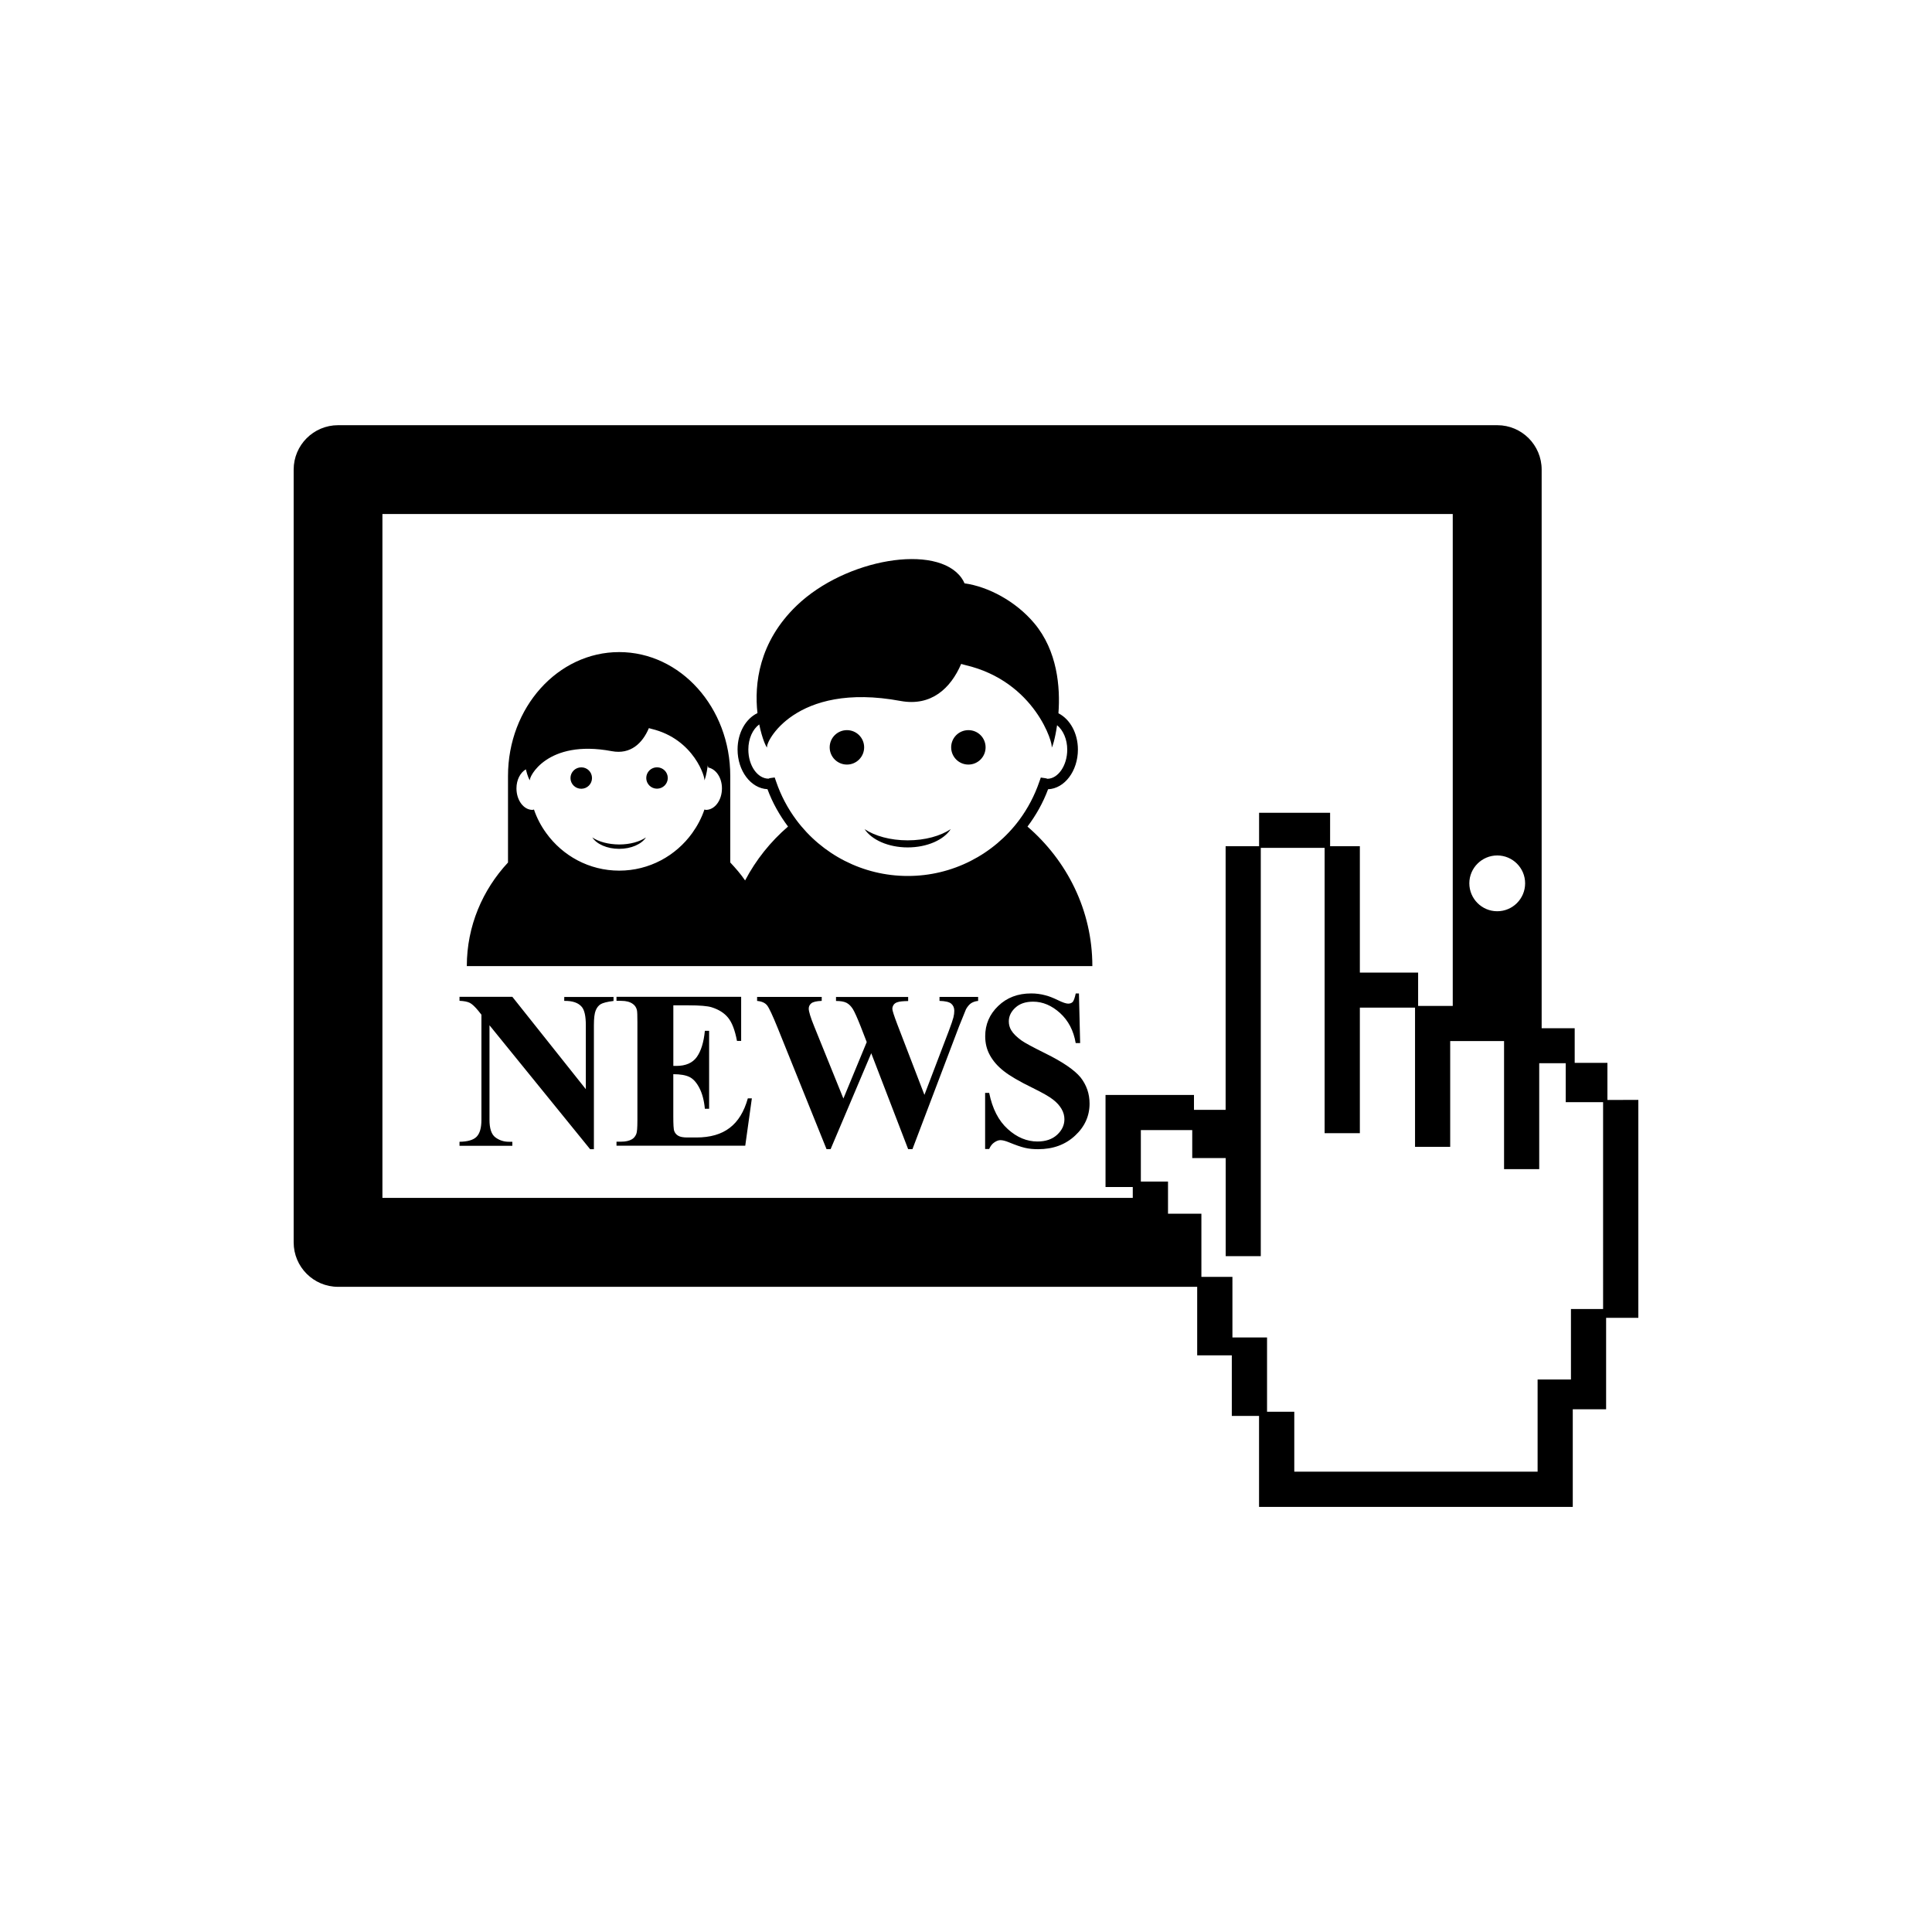 <?xml version="1.0" encoding="utf-8"?>
<!-- Generator: Adobe Illustrator 16.0.4, SVG Export Plug-In . SVG Version: 6.00 Build 0)  -->
<!DOCTYPE svg PUBLIC "-//W3C//DTD SVG 1.1//EN" "http://www.w3.org/Graphics/SVG/1.1/DTD/svg11.dtd">
<svg version="1.1" id="Layer_1" xmlns="http://www.w3.org/2000/svg" xmlns:xlink="http://www.w3.org/1999/xlink" x="0px" y="0px"
	 width="50px" height="50px" viewBox="0 0 50 50" enable-background="new 0 0 50 50" xml:space="preserve">
<path d="M15.321,20.136c0,0.154-0.124,0.277-0.278,0.277c-0.153,0-0.279-0.123-0.279-0.277s0.126-0.277,0.279-0.277
	C15.198,19.858,15.321,19.981,15.321,20.136z M27.051,27.26c-0.321-0.159-0.529-0.271-0.617-0.334
	c-0.12-0.087-0.21-0.174-0.264-0.264c-0.039-0.065-0.062-0.142-0.062-0.228c0-0.136,0.058-0.254,0.17-0.356
	c0.112-0.104,0.265-0.155,0.46-0.155c0.249,0,0.481,0.1,0.696,0.294c0.215,0.196,0.351,0.456,0.405,0.778h0.115l-0.031-1.285H27.84
	c-0.024,0.115-0.051,0.189-0.079,0.221c-0.029,0.028-0.067,0.043-0.117,0.043c-0.052,0-0.142-0.029-0.269-0.092
	c-0.127-0.061-0.237-0.104-0.326-0.125c-0.116-0.031-0.238-0.047-0.362-0.047c-0.345,0-0.628,0.107-0.854,0.325
	c-0.225,0.216-0.336,0.478-0.336,0.782c0,0.182,0.04,0.346,0.124,0.496c0.082,0.148,0.199,0.283,0.354,0.404
	c0.154,0.123,0.404,0.27,0.756,0.441c0.251,0.124,0.426,0.223,0.523,0.3c0.099,0.076,0.17,0.158,0.219,0.242
	c0.05,0.086,0.074,0.175,0.074,0.265c0,0.155-0.064,0.288-0.19,0.404c-0.126,0.115-0.295,0.173-0.507,0.173
	c-0.275,0-0.531-0.106-0.768-0.321c-0.24-0.216-0.399-0.527-0.482-0.937h-0.105v1.452h0.105c0.033-0.076,0.076-0.133,0.135-0.172
	c0.055-0.037,0.105-0.057,0.155-0.057c0.059,0,0.134,0.02,0.224,0.057c0.163,0.067,0.299,0.115,0.407,0.141s0.224,0.036,0.344,0.036
	c0.388,0,0.705-0.116,0.956-0.349c0.251-0.231,0.377-0.509,0.377-0.83c0-0.256-0.078-0.48-0.232-0.678
	C27.806,27.69,27.5,27.481,27.051,27.26z M14.602,25.903c0.215-0.004,0.368,0.049,0.457,0.158c0.067,0.082,0.102,0.237,0.102,0.47
	v1.657l-1.902-2.391h-1.367v0.104c0.117,0.005,0.207,0.022,0.271,0.055c0.06,0.033,0.133,0.102,0.214,0.201l0.082,0.103v2.722
	c0,0.205-0.04,0.35-0.125,0.437c-0.083,0.084-0.231,0.127-0.442,0.13v0.105h1.367v-0.105h-0.091c-0.131,0-0.247-0.039-0.349-0.115
	c-0.102-0.078-0.151-0.229-0.151-0.451v-2.449l2.605,3.208h0.097v-3.208c0-0.182,0.016-0.311,0.047-0.385
	c0.03-0.074,0.075-0.129,0.13-0.162c0.058-0.033,0.166-0.062,0.331-0.082v-0.104h-1.275L14.602,25.903L14.602,25.903z
	 M15.329,21.673c0.112,0.172,0.381,0.295,0.695,0.295c0.313,0,0.582-0.123,0.693-0.295c-0.162,0.11-0.411,0.182-0.693,0.182
	C15.74,21.853,15.492,21.783,15.329,21.673z M18.886,29.188c-0.218,0.168-0.506,0.25-0.866,0.25h-0.23
	c-0.109,0-0.189-0.015-0.238-0.045c-0.049-0.029-0.082-0.068-0.101-0.117c-0.02-0.047-0.026-0.178-0.026-0.389v-1.087
	c0.183,0,0.323,0.025,0.42,0.073c0.097,0.048,0.182,0.143,0.254,0.282c0.074,0.141,0.122,0.321,0.143,0.54h0.11v-2.018h-0.11
	c-0.029,0.299-0.099,0.524-0.21,0.68c-0.109,0.151-0.285,0.229-0.53,0.229h-0.076v-1.568h0.397c0.29,0,0.49,0.017,0.597,0.051
	c0.182,0.058,0.323,0.146,0.422,0.268c0.101,0.122,0.178,0.321,0.231,0.602h0.108v-1.141h-3.226v0.104h0.128
	c0.125,0,0.223,0.027,0.295,0.08c0.051,0.035,0.087,0.088,0.104,0.153c0.011,0.039,0.014,0.146,0.014,0.32v2.536
	c0,0.193-0.009,0.312-0.029,0.357c-0.027,0.065-0.065,0.109-0.114,0.137c-0.067,0.039-0.158,0.061-0.27,0.061h-0.128v0.105h3.332
	l0.171-1.226h-0.104C19.257,28.769,19.104,29.022,18.886,29.188z M24.314,25.903c0.148,0.004,0.251,0.027,0.304,0.072
	c0.052,0.045,0.079,0.105,0.079,0.183c0,0.055-0.007,0.112-0.023,0.174c-0.016,0.063-0.056,0.181-0.12,0.351l-0.63,1.652
	l-0.702-1.826c-0.085-0.224-0.128-0.357-0.128-0.4c0-0.039,0.013-0.074,0.034-0.106c0.022-0.03,0.054-0.053,0.094-0.065
	c0.057-0.021,0.15-0.029,0.281-0.031v-0.106h-1.867v0.104c0.12,0,0.21,0.016,0.272,0.048s0.115,0.085,0.164,0.161
	c0.045,0.074,0.113,0.225,0.2,0.445l0.159,0.41l-0.604,1.461l-0.757-1.871c-0.094-0.23-0.14-0.384-0.14-0.455
	c0-0.056,0.023-0.103,0.067-0.139c0.044-0.035,0.134-0.058,0.269-0.062v-0.103h-1.672v0.104c0.122,0.011,0.207,0.05,0.26,0.117
	c0.05,0.064,0.141,0.258,0.269,0.574l1.268,3.145h0.105l1.052-2.482l0.955,2.482h0.111l1.208-3.182
	c0.109-0.271,0.169-0.416,0.178-0.439c0.038-0.068,0.083-0.121,0.131-0.155c0.051-0.032,0.111-0.054,0.183-0.06v-0.104h-0.999
	L24.314,25.903L24.314,25.903z M25.062,18.896c-0.247,0-0.446,0.199-0.446,0.445s0.199,0.446,0.446,0.446
	c0.246,0,0.445-0.2,0.445-0.446S25.31,18.896,25.062,18.896z M17.003,19.858c-0.153,0-0.278,0.123-0.278,0.277
	c0,0.153,0.125,0.276,0.278,0.276c0.153,0,0.279-0.123,0.279-0.276C17.283,19.981,17.157,19.858,17.003,19.858z M42.4,28.465v5.64
	h-0.834v2.367h-0.863v1.616v0.211v0.699h-8.119v-0.08v-0.83v-1.444h-0.705v-1.568h-0.896v-1.773H8.75c-0.636,0-1.15-0.516-1.15-1.15
	v-20c0-0.635,0.515-1.149,1.15-1.149h30c0.635,0,1.148,0.517,1.148,1.149v14.457h0.855v0.896h0.847v0.961L42.4,28.465L42.4,28.465z
	 M38.026,22.86c0,0.398,0.323,0.723,0.722,0.723c0.399,0,0.722-0.323,0.722-0.723c0-0.396-0.322-0.721-0.722-0.721
	C38.35,22.14,38.026,22.464,38.026,22.86z M29.316,30.72h-0.705v-2.383h0.066h0.846H30.9v0.385h0.819v-6.822h0.866v-0.865h1.838
	v0.865h0.77v3.271h1.508v0.862H37.4h0.131h0.066v-12.73h-27.7v17.699h19.419V30.72z M41.488,28.524h-0.967v-1.008h-0.624h-0.062
	v2.741h-0.91v-3.315h-0.178h-1.149h-0.067v2.738h-0.91v-3.602h-1.428v3.249h-0.912v-7.384h-1.652v9.055v1.15v0.361h-0.908v-0.361
	v-1.15V29.97h-0.866v-0.723h-1.33v1.331h0.703v0.421v0.411h0.864v0.739v0.896h0.803V33.3v1.313h0.896v1.923h0.705v1.551h6.297
	v-2.385h0.863v-1.825h0.832V28.524z M28.27,25.003h-8.303h-1.253h-6.633c0-1.038,0.41-1.977,1.066-2.681v-2.241
	c0-1.77,1.289-3.205,2.877-3.205c1.587,0,2.875,1.436,2.875,3.205v2.24c0.137,0.146,0.27,0.298,0.384,0.465
	c0.281-0.534,0.657-1.004,1.111-1.395c-0.218-0.291-0.401-0.613-0.532-0.967c-0.43-0.019-0.774-0.474-0.774-1.027
	c0-0.428,0.209-0.795,0.515-0.942c-0.084-0.746,0.032-1.838,1.015-2.782c1.262-1.214,3.627-1.615,4.267-0.714
	c0.029,0.04,0.054,0.086,0.077,0.138c0.607,0.084,1.324,0.459,1.807,1.036c0.595,0.71,0.674,1.648,0.623,2.327
	c0.3,0.152,0.504,0.516,0.504,0.938c0,0.556-0.345,1.011-0.772,1.028c-0.131,0.353-0.314,0.675-0.533,0.966
	C27.608,22.269,28.27,23.552,28.27,25.003z M18.684,20.403c0-0.279-0.155-0.5-0.355-0.54c-0.003-0.019-0.008-0.037-0.011-0.056
	c-0.031,0.233-0.08,0.389-0.09,0.387c0.034-0.041-0.254-1.067-1.371-1.332c-0.023-0.006-0.043-0.014-0.064-0.018
	c-0.166,0.394-0.476,0.688-0.961,0.596c-1.684-0.317-2.155,0.688-2.117,0.754c-0.011,0.002-0.063-0.107-0.106-0.284
	c-0.143,0.085-0.243,0.271-0.243,0.493c0,0.308,0.186,0.557,0.415,0.557c0.014,0,0.025-0.008,0.038-0.01
	c0.075,0.222,0.184,0.427,0.318,0.611c0.423,0.586,1.109,0.971,1.889,0.971c0.778,0,1.466-0.385,1.888-0.971
	c0.134-0.186,0.243-0.392,0.317-0.611c0.015,0.002,0.025,0.01,0.039,0.01C18.498,20.96,18.684,20.711,18.684,20.403z M26.379,21.22
	c0.22-0.297,0.396-0.63,0.52-0.992l0.037-0.105l0.111,0.016c0.024,0.002,0.045,0.01,0.06,0.016c0.274-0.002,0.513-0.34,0.513-0.754
	c0-0.266-0.104-0.502-0.263-0.633c-0.051,0.353-0.124,0.584-0.142,0.576c0.056-0.062-0.414-1.709-2.236-2.133
	c-0.037-0.008-0.069-0.02-0.104-0.029c-0.271,0.633-0.776,1.104-1.567,0.959c-2.747-0.511-3.518,1.102-3.454,1.203
	c-0.021,0.006-0.13-0.227-0.205-0.596c-0.171,0.125-0.282,0.37-0.282,0.65c0,0.416,0.236,0.754,0.526,0.754
	c-0.001-0.004,0.02-0.012,0.044-0.016l0.112-0.015l0.037,0.106c0.123,0.361,0.3,0.694,0.52,0.99
	c0.666,0.897,1.727,1.453,2.886,1.453C24.649,22.672,25.713,22.116,26.379,21.22z M21.919,18.896c-0.247,0-0.447,0.199-0.447,0.445
	s0.2,0.446,0.447,0.446c0.245,0,0.445-0.2,0.445-0.446S22.165,18.896,21.919,18.896z M22.376,21.458
	c0.181,0.275,0.611,0.473,1.114,0.473c0.504,0,0.935-0.195,1.115-0.473c-0.263,0.176-0.662,0.29-1.115,0.29
	C23.039,21.748,22.639,21.634,22.376,21.458z"/>
</svg>
